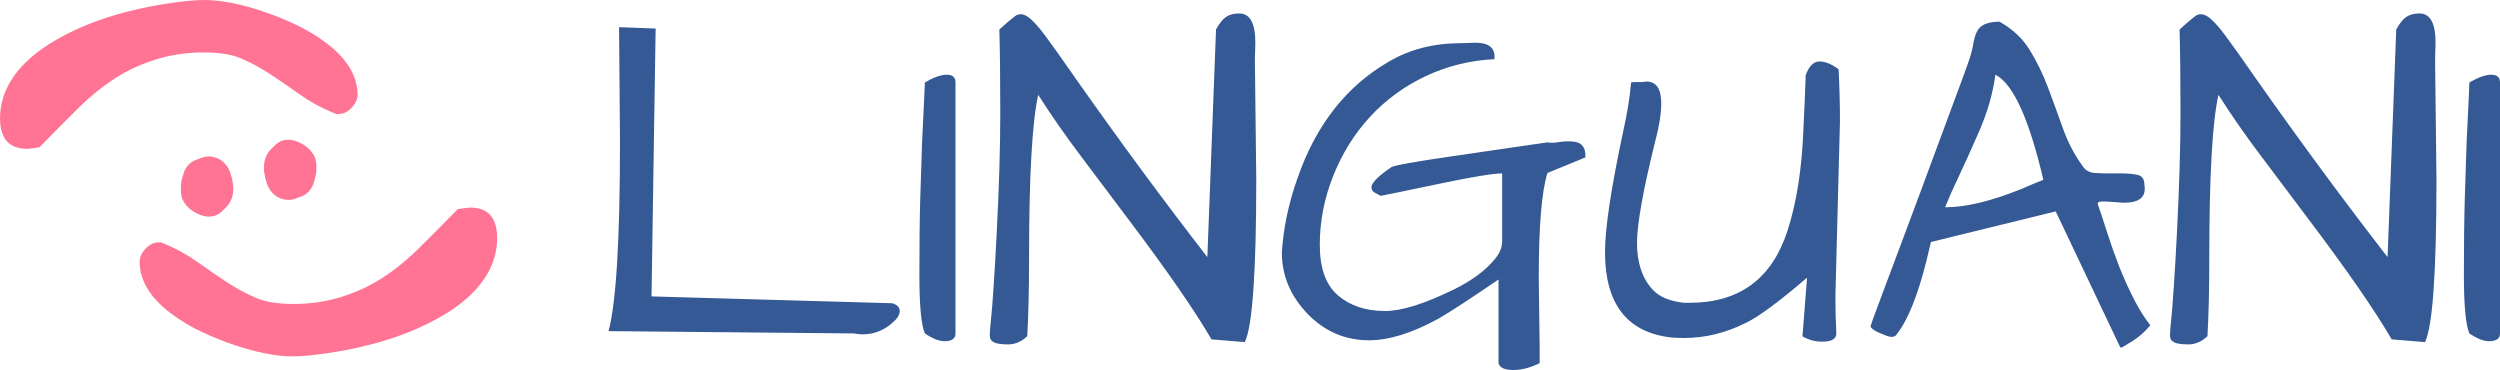 <?xml version="1.0" encoding="UTF-8" standalone="no"?><!-- Generator: Gravit.io --><svg xmlns="http://www.w3.org/2000/svg" xmlns:xlink="http://www.w3.org/1999/xlink" style="isolation:isolate" viewBox="0 0 101.482 15.019" width="101.482pt" height="15.019pt"><g><path d=" M 11.926 7.531 L 11.926 7.531 L 11.926 7.531 Q 11.677 7.531 11.444 7.307 L 11.444 7.307 L 11.444 7.307 Q 11.212 7.083 11.212 6.802 L 11.212 6.802 L 11.212 6.802 Q 11.212 6.52 11.395 6.37 L 11.395 6.37 L 11.395 6.37 Q 11.577 6.221 11.785 6.221 L 11.785 6.221 L 11.785 6.221 Q 11.992 6.221 12.166 6.379 L 12.166 6.379 L 12.166 6.379 Q 12.34 6.536 12.34 6.668 L 12.34 6.668 L 12.34 6.668 Q 12.34 6.802 12.34 6.909 L 12.34 6.909 L 12.34 6.909 Q 12.34 7.017 12.257 7.274 L 12.257 7.274 L 12.257 7.274 Q 12.174 7.531 11.926 7.531 Z  M 8.742 8.062 L 8.742 8.062 L 8.742 8.062 Q 8.675 8.294 8.493 8.294 L 8.493 8.294 L 8.493 8.294 Q 8.244 8.294 8.078 8.045 L 8.078 8.045 L 8.078 8.045 Q 7.912 7.797 7.896 7.647 L 7.896 7.647 L 7.896 7.647 Q 7.962 7.133 8.152 6.992 L 8.152 6.992 L 8.152 6.992 Q 8.343 6.851 8.46 6.851 L 8.46 6.851 L 8.46 6.851 Q 8.808 6.851 8.907 7.282 L 8.907 7.282 L 8.907 7.282 Q 8.94 7.348 8.94 7.522 L 8.94 7.522 L 8.94 7.522 Q 8.94 7.696 8.742 8.062 Z  M 1.362 5.508 L 1.362 5.508 L 1.097 5.541 L 1.097 5.541 Q 0.716 5.541 0.608 5.342 L 0.608 5.342 L 0.608 5.342 Q 0.5 5.143 0.5 4.811 L 0.5 4.811 L 0.5 4.811 Q 0.5 3.435 2.042 2.357 L 2.042 2.357 L 2.042 2.357 Q 3.949 1.064 7.016 0.616 L 7.016 0.616 L 7.016 0.616 Q 7.829 0.5 8.286 0.5 L 8.286 0.5 L 8.286 0.5 Q 8.742 0.5 9.297 0.608 L 9.297 0.608 L 9.297 0.608 Q 9.852 0.716 10.475 0.923 L 10.475 0.923 L 10.475 0.923 Q 11.096 1.13 11.726 1.42 L 11.726 1.42 L 11.726 1.42 Q 12.356 1.711 12.871 2.092 L 12.871 2.092 L 12.871 2.092 Q 14.015 2.921 14.015 3.849 L 14.015 3.849 L 14.015 3.849 Q 14.015 3.916 13.915 4.024 L 13.915 4.024 L 13.915 4.024 Q 13.816 4.131 13.749 4.131 L 13.749 4.131 L 13.749 4.131 Q 13.053 3.849 12.448 3.418 L 12.448 3.418 L 12.448 3.418 Q 11.842 2.988 11.237 2.589 L 11.237 2.589 L 11.237 2.589 Q 10.632 2.191 9.977 1.909 L 9.977 1.909 L 9.977 1.909 Q 9.322 1.628 8.252 1.628 L 8.252 1.628 L 8.252 1.628 Q 7.183 1.628 6.188 1.934 L 6.188 1.934 L 6.188 1.934 Q 5.193 2.241 4.38 2.772 L 4.38 2.772 L 4.38 2.772 Q 3.568 3.303 2.854 4.007 L 2.854 4.007 L 2.854 4.007 Q 2.141 4.712 1.362 5.508 Z " fill="rgb(255,116,148)" vector-effect="non-scaling-stroke" stroke-width="1" stroke="rgb(255,116,148)" stroke-linejoin="miter" stroke-linecap="butt" stroke-miterlimit="4"/><path d=" M 8.257 6.936 L 8.257 6.936 L 8.257 6.936 Q 8.506 6.936 8.738 7.16 L 8.738 7.16 L 8.738 7.16 Q 8.97 7.383 8.97 7.665 L 8.97 7.665 L 8.97 7.665 Q 8.97 7.947 8.787 8.096 L 8.787 8.096 L 8.787 8.096 Q 8.606 8.246 8.398 8.246 L 8.398 8.246 L 8.398 8.246 Q 8.191 8.246 8.017 8.088 L 8.017 8.088 L 8.017 8.088 Q 7.843 7.931 7.843 7.798 L 7.843 7.798 L 7.843 7.798 Q 7.843 7.665 7.843 7.557 L 7.843 7.557 L 7.843 7.557 Q 7.843 7.449 7.926 7.193 L 7.926 7.193 L 7.926 7.193 Q 8.008 6.936 8.257 6.936 Z  M 11.441 6.405 L 11.441 6.405 L 11.441 6.405 Q 11.507 6.172 11.69 6.172 L 11.69 6.172 L 11.69 6.172 Q 11.938 6.172 12.105 6.421 L 12.105 6.421 L 12.105 6.421 Q 12.27 6.67 12.286 6.819 L 12.286 6.819 L 12.286 6.819 Q 12.22 7.334 12.03 7.475 L 12.03 7.475 L 12.03 7.475 Q 11.839 7.616 11.723 7.616 L 11.723 7.616 L 11.723 7.616 Q 11.375 7.616 11.275 7.185 L 11.275 7.185 L 11.275 7.185 Q 11.242 7.118 11.242 6.944 L 11.242 6.944 L 11.242 6.944 Q 11.242 6.77 11.441 6.405 Z  M 18.821 8.959 L 18.821 8.959 L 19.086 8.926 L 19.086 8.926 Q 19.467 8.926 19.575 9.125 L 19.575 9.125 L 19.575 9.125 Q 19.682 9.323 19.682 9.655 L 19.682 9.655 L 19.682 9.655 Q 19.682 11.032 18.141 12.11 L 18.141 12.11 L 18.141 12.11 Q 16.234 13.403 13.166 13.85 L 13.166 13.85 L 13.166 13.85 Q 12.353 13.967 11.897 13.967 L 11.897 13.967 L 11.897 13.967 Q 11.441 13.967 10.885 13.859 L 10.885 13.859 L 10.885 13.859 Q 10.33 13.751 9.708 13.544 L 9.708 13.544 L 9.708 13.544 Q 9.086 13.337 8.456 13.046 L 8.456 13.046 L 8.456 13.046 Q 7.826 12.756 7.312 12.375 L 7.312 12.375 L 7.312 12.375 Q 6.167 11.546 6.167 10.617 L 6.167 10.617 L 6.167 10.617 Q 6.167 10.551 6.268 10.443 L 6.268 10.443 L 6.268 10.443 Q 6.367 10.335 6.433 10.335 L 6.433 10.335 L 6.433 10.335 Q 7.129 10.617 7.735 11.048 L 7.735 11.048 L 7.735 11.048 Q 8.34 11.479 8.945 11.877 L 8.945 11.877 L 8.945 11.877 Q 9.551 12.275 10.205 12.557 L 10.205 12.557 L 10.205 12.557 Q 10.861 12.839 11.931 12.839 L 11.931 12.839 L 11.931 12.839 Q 13 12.839 13.995 12.533 L 13.995 12.533 L 13.995 12.533 Q 14.99 12.225 15.802 11.695 L 15.802 11.695 L 15.802 11.695 Q 16.615 11.164 17.328 10.459 L 17.328 10.459 L 17.328 10.459 Q 18.041 9.755 18.821 8.959 Z " fill="rgb(255,116,148)" vector-effect="non-scaling-stroke" stroke-width="1" stroke="rgb(255,116,148)" stroke-linejoin="miter" stroke-linecap="butt" stroke-miterlimit="4"/></g><path d=" M 25.167 5.723 L 25.167 5.723 L 25.13 1.103 L 26.614 1.159 L 26.447 12.032 L 36.225 12.31 L 36.225 12.31 Q 36.522 12.403 36.522 12.625 L 36.522 12.625 L 36.522 12.625 Q 36.522 12.848 36.244 13.089 L 36.244 13.089 L 36.244 13.089 Q 35.706 13.572 35.019 13.572 L 35.019 13.572 L 35.019 13.572 Q 34.852 13.572 34.667 13.535 L 34.667 13.535 L 24.703 13.442 L 24.703 13.442 Q 25.167 11.716 25.167 5.723 Z  M 38.786 3.348 L 38.786 13.535 L 38.786 13.535 Q 38.786 13.85 38.341 13.85 L 38.341 13.85 L 38.341 13.85 Q 38.007 13.85 37.543 13.535 L 37.543 13.535 L 37.543 13.535 Q 37.32 13.034 37.32 11.141 L 37.32 11.141 L 37.32 11.141 Q 37.32 9.249 37.357 8.015 L 37.357 8.015 L 37.357 8.015 Q 37.394 6.781 37.431 5.742 L 37.431 5.742 L 37.431 5.742 Q 37.543 3.478 37.543 3.348 L 37.543 3.348 L 37.543 3.348 Q 38.081 3.033 38.433 3.033 L 38.433 3.033 L 38.433 3.033 Q 38.786 3.033 38.786 3.348 L 38.786 3.348 Z  M 50.939 2.42 L 50.995 7.282 L 50.995 7.282 Q 50.995 12.922 50.531 13.887 L 50.531 13.887 L 49.177 13.776 L 49.177 13.776 Q 48.156 12.013 45.744 8.822 L 45.744 8.822 L 45.744 8.822 Q 44.798 7.56 43.861 6.317 L 43.861 6.317 L 43.861 6.317 Q 42.924 5.074 42.144 3.849 L 42.144 3.849 L 42.144 3.849 Q 41.773 5.5 41.773 10.455 L 41.773 10.455 L 41.773 10.455 Q 41.773 12.347 41.699 13.646 L 41.699 13.646 L 41.699 13.646 Q 41.346 13.98 40.929 13.98 L 40.929 13.98 L 40.929 13.98 Q 40.512 13.98 40.345 13.896 L 40.345 13.896 L 40.345 13.896 Q 40.178 13.813 40.178 13.618 L 40.178 13.618 L 40.178 13.618 Q 40.178 13.423 40.224 13.006 L 40.224 13.006 L 40.224 13.006 Q 40.27 12.588 40.335 11.605 L 40.335 11.605 L 40.335 11.605 Q 40.4 10.622 40.456 9.527 L 40.456 9.527 L 40.456 9.527 Q 40.604 6.669 40.604 4.601 L 40.604 4.601 L 40.604 4.601 Q 40.604 2.532 40.567 1.196 L 40.567 1.196 L 40.567 1.196 Q 40.975 0.825 41.198 0.658 L 41.198 0.658 L 41.198 0.658 Q 41.421 0.491 41.699 0.667 L 41.699 0.667 L 41.699 0.667 Q 41.977 0.843 42.413 1.428 L 42.413 1.428 L 42.413 1.428 Q 42.849 2.012 43.647 3.163 L 43.647 3.163 L 43.647 3.163 Q 46.375 7.04 49.01 10.436 L 49.01 10.436 L 49.362 1.196 L 49.362 1.196 Q 49.566 0.825 49.77 0.686 L 49.77 0.686 L 49.77 0.686 Q 49.974 0.546 50.308 0.546 L 50.308 0.546 L 50.308 0.546 Q 50.958 0.546 50.958 1.734 L 50.958 1.734 L 50.939 2.42 Z  M 60.829 14.741 L 60.829 14.741 L 60.829 11.345 L 60.829 11.345 Q 59.066 12.551 58.38 12.941 L 58.38 12.941 L 58.38 12.941 Q 56.784 13.813 55.578 13.813 L 55.578 13.813 L 55.578 13.813 Q 54.131 13.813 53.092 12.755 L 53.092 12.755 L 53.092 12.755 Q 52.034 11.661 52.034 10.25 L 52.034 10.25 L 52.034 10.25 Q 52.127 8.766 52.665 7.245 L 52.665 7.245 L 52.665 7.245 Q 53.778 4.016 56.357 2.513 L 56.357 2.513 L 56.357 2.513 Q 57.637 1.752 59.307 1.752 L 59.307 1.752 L 59.307 1.752 Q 59.345 1.752 59.382 1.752 L 59.382 1.752 L 59.883 1.734 L 59.883 1.734 Q 60.736 1.734 60.662 2.402 L 60.662 2.402 L 60.662 2.402 Q 59.178 2.476 57.879 3.088 L 57.879 3.088 L 57.879 3.088 Q 56.58 3.701 55.624 4.73 L 55.624 4.73 L 55.624 4.73 Q 54.669 5.76 54.121 7.133 L 54.121 7.133 L 54.121 7.133 Q 53.574 8.506 53.574 9.935 L 53.574 9.935 L 53.574 9.935 Q 53.574 11.364 54.316 11.995 L 54.316 11.995 L 54.316 11.995 Q 55.058 12.625 56.227 12.625 L 56.227 12.625 L 56.227 12.625 Q 57.229 12.625 59.011 11.753 L 59.011 11.753 L 59.011 11.753 Q 60.142 11.197 60.699 10.492 L 60.699 10.492 L 60.699 10.492 Q 60.977 10.158 60.977 9.787 L 60.977 9.787 L 60.977 7.04 L 60.977 7.04 Q 60.421 7.04 58.389 7.467 L 58.389 7.467 L 58.389 7.467 Q 56.357 7.894 56.042 7.95 L 56.042 7.95 L 56.042 7.95 Q 55.949 7.894 55.819 7.829 L 55.819 7.829 L 55.819 7.829 Q 55.689 7.764 55.671 7.634 L 55.671 7.634 L 55.671 7.634 Q 55.634 7.356 56.487 6.781 L 56.487 6.781 L 56.487 6.781 Q 56.691 6.669 58.936 6.345 L 58.936 6.345 L 58.936 6.345 Q 61.181 6.02 61.794 5.927 L 61.794 5.927 L 61.794 5.927 Q 62.406 5.834 62.814 5.779 L 62.814 5.779 L 62.814 5.779 Q 63 5.816 63.278 5.769 L 63.278 5.769 L 63.278 5.769 Q 63.556 5.723 63.798 5.742 L 63.798 5.742 L 63.798 5.742 Q 64.391 5.76 64.354 6.391 L 64.354 6.391 L 62.814 7.022 L 62.814 7.022 Q 62.462 8.154 62.462 11.29 L 62.462 11.29 L 62.499 14.054 L 62.499 14.054 Q 62.499 14.425 62.499 14.741 L 62.499 14.741 L 62.499 14.741 Q 61.942 15.019 61.423 15.019 L 61.423 15.019 L 61.423 15.019 Q 60.903 15.019 60.829 14.741 Z  M 74.541 13.535 L 74.541 13.535 L 74.541 13.535 Q 74.541 13.869 73.966 13.869 L 73.966 13.869 L 73.966 13.869 Q 73.687 13.869 73.455 13.785 L 73.455 13.785 L 73.455 13.785 Q 73.223 13.702 73.168 13.646 L 73.168 13.646 L 73.353 11.271 L 73.353 11.271 Q 71.646 12.737 70.867 13.108 L 70.867 13.108 L 70.867 13.108 Q 69.642 13.72 68.362 13.72 L 68.362 13.72 L 68.362 13.72 Q 68.121 13.72 67.861 13.702 L 67.861 13.702 L 67.861 13.702 Q 65.152 13.405 65.152 10.232 L 65.152 10.232 L 65.152 10.232 Q 65.152 8.785 65.894 5.315 L 65.894 5.315 L 65.894 5.315 Q 66.136 4.239 66.21 3.348 L 66.21 3.348 L 66.21 3.348 Q 66.265 3.33 66.451 3.33 L 66.451 3.33 L 66.451 3.33 Q 66.451 3.33 66.674 3.33 L 66.674 3.33 L 66.674 3.33 Q 66.766 3.311 66.841 3.311 L 66.841 3.311 L 66.841 3.311 Q 67.434 3.311 67.434 4.202 L 67.434 4.202 L 67.434 4.202 Q 67.434 4.814 67.193 5.723 L 67.193 5.723 L 67.193 5.723 Q 66.451 8.71 66.451 9.861 L 66.451 9.861 L 66.451 9.861 Q 66.451 11.067 67.082 11.753 L 67.082 11.753 L 67.082 11.753 Q 67.49 12.199 68.362 12.291 L 68.362 12.291 L 68.362 12.291 Q 68.473 12.291 68.585 12.291 L 68.585 12.291 L 68.585 12.291 Q 71.609 12.291 72.555 9.378 L 72.555 9.378 L 72.555 9.378 Q 73.112 7.671 73.205 5.259 L 73.205 5.259 L 73.205 5.259 Q 73.261 4.146 73.298 3.051 L 73.298 3.051 L 73.298 3.051 Q 73.502 2.495 73.854 2.495 L 73.854 2.495 L 73.854 2.495 Q 74.207 2.495 74.634 2.81 L 74.634 2.81 L 74.634 2.81 Q 74.689 3.886 74.689 4.925 L 74.689 4.925 L 74.504 12.013 L 74.504 12.013 Q 74.504 12.774 74.541 13.535 Z  M 85.637 7.04 L 85.637 7.04 L 86.156 7.04 L 86.156 7.04 Q 86.471 7.04 86.759 7.096 L 86.759 7.096 L 86.759 7.096 Q 87.047 7.152 87.047 7.504 L 87.047 7.504 L 87.047 7.504 Q 87.177 8.247 86.175 8.228 L 86.175 8.228 L 86.175 8.228 Q 85.896 8.209 85.664 8.191 L 85.664 8.191 L 85.664 8.191 Q 85.432 8.172 85.284 8.182 L 85.284 8.182 L 85.284 8.182 Q 85.136 8.191 85.154 8.284 L 85.154 8.284 L 85.154 8.284 Q 85.34 8.822 85.553 9.49 L 85.553 9.49 L 85.553 9.49 Q 85.766 10.158 86.026 10.826 L 86.026 10.826 L 86.026 10.826 Q 86.694 12.477 87.288 13.201 L 87.288 13.201 L 87.288 13.201 Q 86.972 13.59 86.555 13.85 L 86.555 13.85 L 86.555 13.85 Q 86.137 14.11 86.11 14.11 L 86.11 14.11 L 86.11 14.11 Q 86.082 14.11 86.063 14.091 L 86.063 14.091 L 83.447 8.581 L 78.382 9.824 L 78.196 10.603 L 78.196 10.603 Q 77.658 12.737 76.99 13.572 L 76.99 13.572 L 76.99 13.572 Q 76.879 13.757 76.526 13.609 L 76.526 13.609 L 76.526 13.609 Q 75.932 13.386 75.932 13.238 L 75.932 13.238 L 75.932 13.238 Q 75.932 13.201 76.322 12.162 L 76.322 12.162 L 76.322 12.162 Q 76.712 11.123 77.111 10.056 L 77.111 10.056 L 77.111 10.056 Q 77.51 8.989 77.946 7.82 L 77.946 7.82 L 77.946 7.82 Q 78.382 6.651 78.771 5.593 L 78.771 5.593 L 78.771 5.593 Q 79.161 4.536 79.476 3.691 L 79.476 3.691 L 79.476 3.691 Q 79.792 2.847 79.922 2.467 L 79.922 2.467 L 79.922 2.467 Q 80.052 2.086 80.098 1.799 L 80.098 1.799 L 80.098 1.799 Q 80.144 1.511 80.237 1.307 L 80.237 1.307 L 80.237 1.307 Q 80.423 0.88 81.165 0.88 L 81.165 0.88 L 81.165 0.88 Q 81.963 1.326 82.399 2.04 L 82.399 2.04 L 82.399 2.04 Q 82.835 2.754 83.141 3.571 L 83.141 3.571 L 83.141 3.571 Q 83.447 4.387 83.744 5.222 L 83.744 5.222 L 83.744 5.222 Q 84.041 6.057 84.542 6.744 L 84.542 6.744 L 84.542 6.744 Q 84.709 7.003 85.043 7.022 L 85.043 7.022 L 85.043 7.022 Q 85.377 7.04 85.637 7.04 Z  M 80.998 3.033 L 80.998 3.033 L 80.998 3.033 Q 80.849 4.165 80.33 5.352 L 80.33 5.352 L 80.33 5.352 Q 79.81 6.54 79.495 7.198 L 79.495 7.198 L 79.495 7.198 Q 79.179 7.857 78.957 8.414 L 78.957 8.414 L 78.957 8.414 Q 80.219 8.414 82.055 7.671 L 82.055 7.671 L 82.055 7.671 Q 82.519 7.467 82.946 7.3 L 82.946 7.3 L 82.946 7.3 Q 82.074 3.571 80.998 3.033 Z  M 98.847 2.42 L 98.903 7.282 L 98.903 7.282 Q 98.903 12.922 98.439 13.887 L 98.439 13.887 L 97.085 13.776 L 97.085 13.776 Q 96.064 12.013 93.652 8.822 L 93.652 8.822 L 93.652 8.822 Q 92.706 7.56 91.769 6.317 L 91.769 6.317 L 91.769 6.317 Q 90.832 5.074 90.053 3.849 L 90.053 3.849 L 90.053 3.849 Q 89.681 5.5 89.681 10.455 L 89.681 10.455 L 89.681 10.455 Q 89.681 12.347 89.607 13.646 L 89.607 13.646 L 89.607 13.646 Q 89.255 13.98 88.837 13.98 L 88.837 13.98 L 88.837 13.98 Q 88.42 13.98 88.253 13.896 L 88.253 13.896 L 88.253 13.896 Q 88.086 13.813 88.086 13.618 L 88.086 13.618 L 88.086 13.618 Q 88.086 13.423 88.132 13.006 L 88.132 13.006 L 88.132 13.006 Q 88.179 12.588 88.243 11.605 L 88.243 11.605 L 88.243 11.605 Q 88.308 10.622 88.364 9.527 L 88.364 9.527 L 88.364 9.527 Q 88.512 6.669 88.512 4.601 L 88.512 4.601 L 88.512 4.601 Q 88.512 2.532 88.475 1.196 L 88.475 1.196 L 88.475 1.196 Q 88.884 0.825 89.106 0.658 L 89.106 0.658 L 89.106 0.658 Q 89.329 0.491 89.607 0.667 L 89.607 0.667 L 89.607 0.667 Q 89.886 0.843 90.322 1.428 L 90.322 1.428 L 90.322 1.428 Q 90.758 2.012 91.555 3.163 L 91.555 3.163 L 91.555 3.163 Q 94.283 7.04 96.918 10.436 L 96.918 10.436 L 97.27 1.196 L 97.27 1.196 Q 97.474 0.825 97.679 0.686 L 97.679 0.686 L 97.679 0.686 Q 97.883 0.546 98.217 0.546 L 98.217 0.546 L 98.217 0.546 Q 98.866 0.546 98.866 1.734 L 98.866 1.734 L 98.847 2.42 Z  M 101.482 3.348 L 101.482 13.535 L 101.482 13.535 Q 101.482 13.85 101.037 13.85 L 101.037 13.85 L 101.037 13.85 Q 100.703 13.85 100.239 13.535 L 100.239 13.535 L 100.239 13.535 Q 100.016 13.034 100.016 11.141 L 100.016 11.141 L 100.016 11.141 Q 100.016 9.249 100.054 8.015 L 100.054 8.015 L 100.054 8.015 Q 100.091 6.781 100.128 5.742 L 100.128 5.742 L 100.128 5.742 Q 100.239 3.478 100.239 3.348 L 100.239 3.348 L 100.239 3.348 Q 100.777 3.033 101.13 3.033 L 101.13 3.033 L 101.13 3.033 Q 101.482 3.033 101.482 3.348 L 101.482 3.348 Z " fill="rgb(52,89,149)"/></svg>
